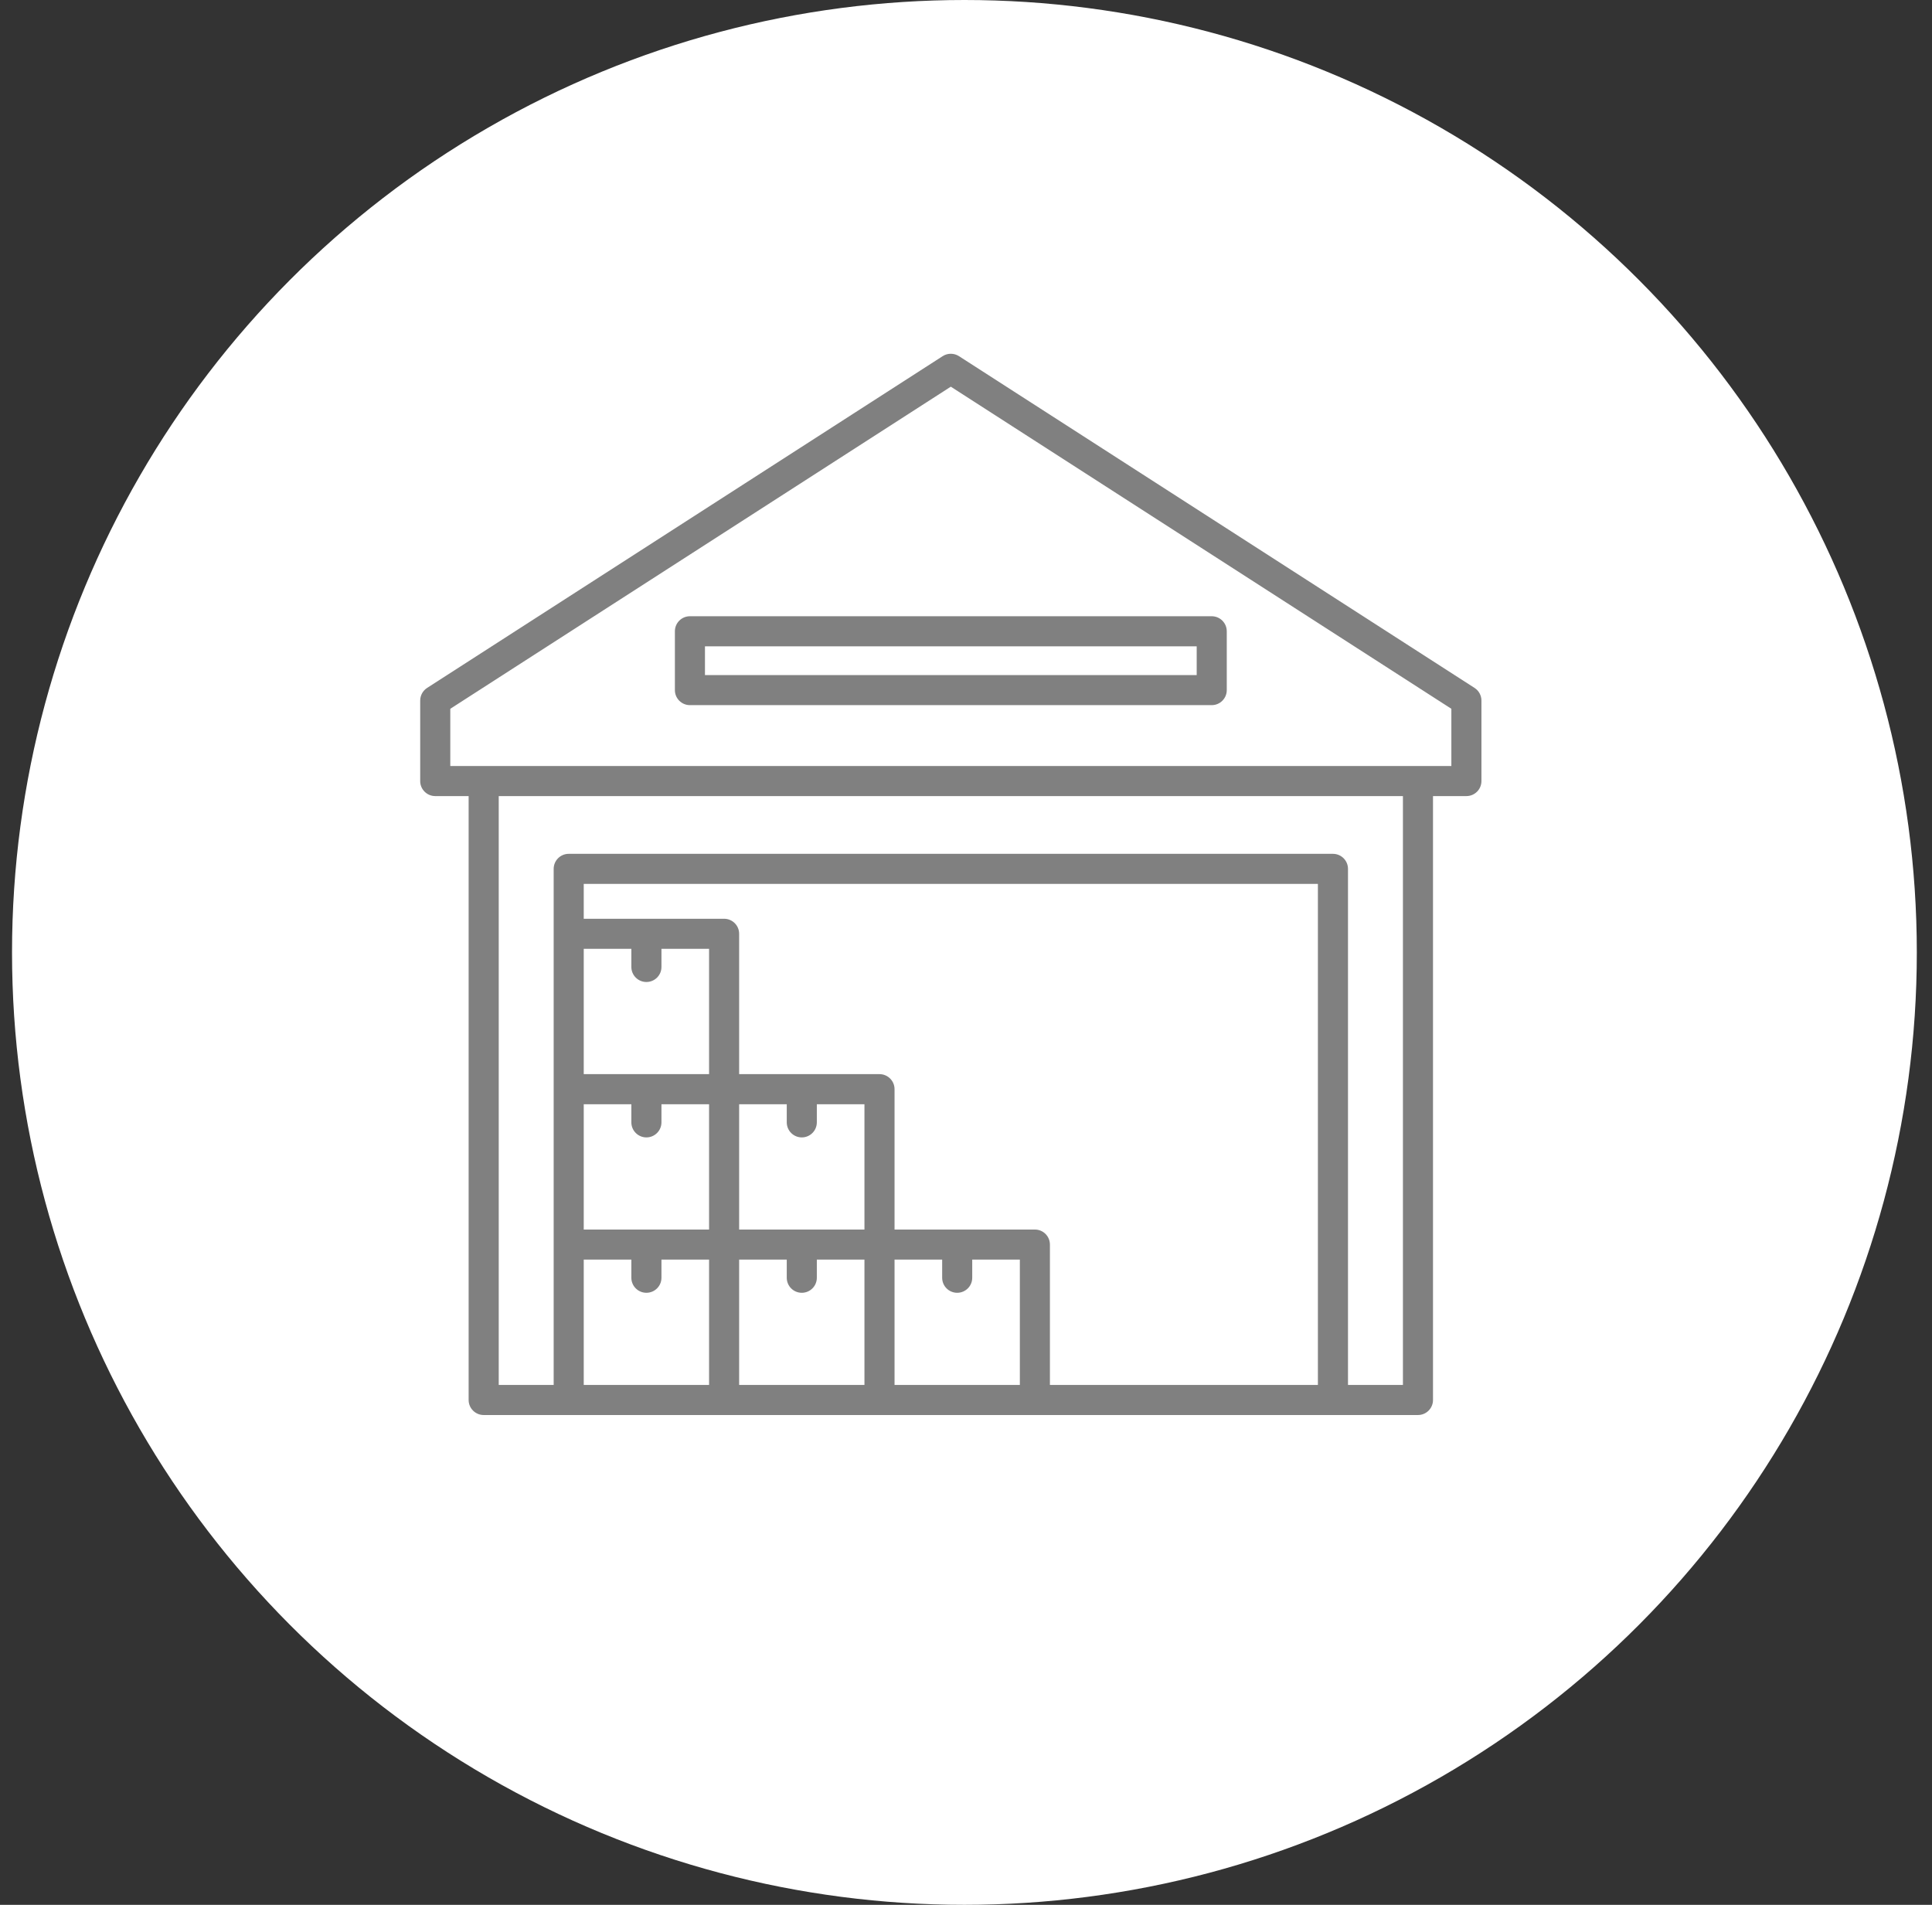 <?xml version="1.0" encoding="UTF-8"?>
<svg xmlns="http://www.w3.org/2000/svg" width="71" height="70" viewBox="0 0 71 70" fill="none">
  <rect x="0" y="0" width="71" height="70" fill="#333333" stroke="none"/>
  <g id="Group 38">
    <circle id="Ellipse 1" cx="35.442" cy="35" r="35" fill="white"></circle>
    <path id="icon" d="M54.189 25.28L35.241 13.088C35.059 12.971 34.825 12.971 34.643 13.088L15.696 25.28C15.538 25.382 15.442 25.557 15.442 25.745V28.703C15.442 29.008 15.69 29.255 15.995 29.255H17.222V51.447C17.222 51.753 17.47 52 17.775 52H52.11C52.415 52 52.662 51.753 52.662 51.447V29.255H53.89C54.195 29.255 54.442 29.008 54.442 28.703V25.745C54.442 25.557 54.347 25.382 54.189 25.28ZM48.432 50.895H38.584V45.737C38.584 45.431 38.337 45.184 38.032 45.184H32.874V40.026C32.874 39.721 32.626 39.473 32.321 39.473H27.163V34.315C27.163 34.01 26.916 33.763 26.61 33.763H21.452V32.482H48.432V50.895ZM29.466 41.798C29.771 41.798 30.018 41.55 30.018 41.245V40.579H31.768V45.184H27.163V40.579H28.913V41.245C28.913 41.55 29.16 41.798 29.466 41.798ZM28.913 46.289V46.956C28.913 47.261 29.16 47.508 29.466 47.508C29.771 47.508 30.018 47.261 30.018 46.956V46.289H31.768V50.895H27.163V46.289H28.913ZM32.874 46.289H34.624V46.956C34.624 47.261 34.871 47.508 35.176 47.508C35.482 47.508 35.729 47.261 35.729 46.956V46.289H37.479V50.895H32.874V46.289ZM21.452 34.868H23.202V35.535C23.202 35.84 23.45 36.087 23.755 36.087C24.06 36.087 24.308 35.84 24.308 35.535V34.868H26.058V39.473H21.452V34.868ZM21.452 40.579H23.202V41.245C23.202 41.55 23.45 41.798 23.755 41.798C24.06 41.798 24.308 41.55 24.308 41.245V40.579H26.058V45.184H21.452V40.579ZM21.452 46.289H23.202V46.956C23.202 47.261 23.45 47.508 23.755 47.508C24.06 47.508 24.308 47.261 24.308 46.956V46.289H26.058V50.895H21.452V46.289ZM51.557 50.895H49.538V31.93C49.538 31.625 49.29 31.377 48.985 31.377H20.9C20.595 31.377 20.347 31.625 20.347 31.93V50.895H18.328V29.255H51.557V50.895ZM53.337 28.15H16.548V26.047L34.942 14.21L53.337 26.047V28.15ZM24.802 23.199V25.361C24.802 25.666 25.049 25.913 25.355 25.913H44.53C44.835 25.913 45.083 25.666 45.083 25.361V23.199C45.083 22.893 44.835 22.646 44.53 22.646H25.355C25.049 22.646 24.802 22.893 24.802 23.199ZM25.907 23.751H43.978V24.808H25.907V23.751Z" fill="#808080"></path>
  </g>
</svg>
